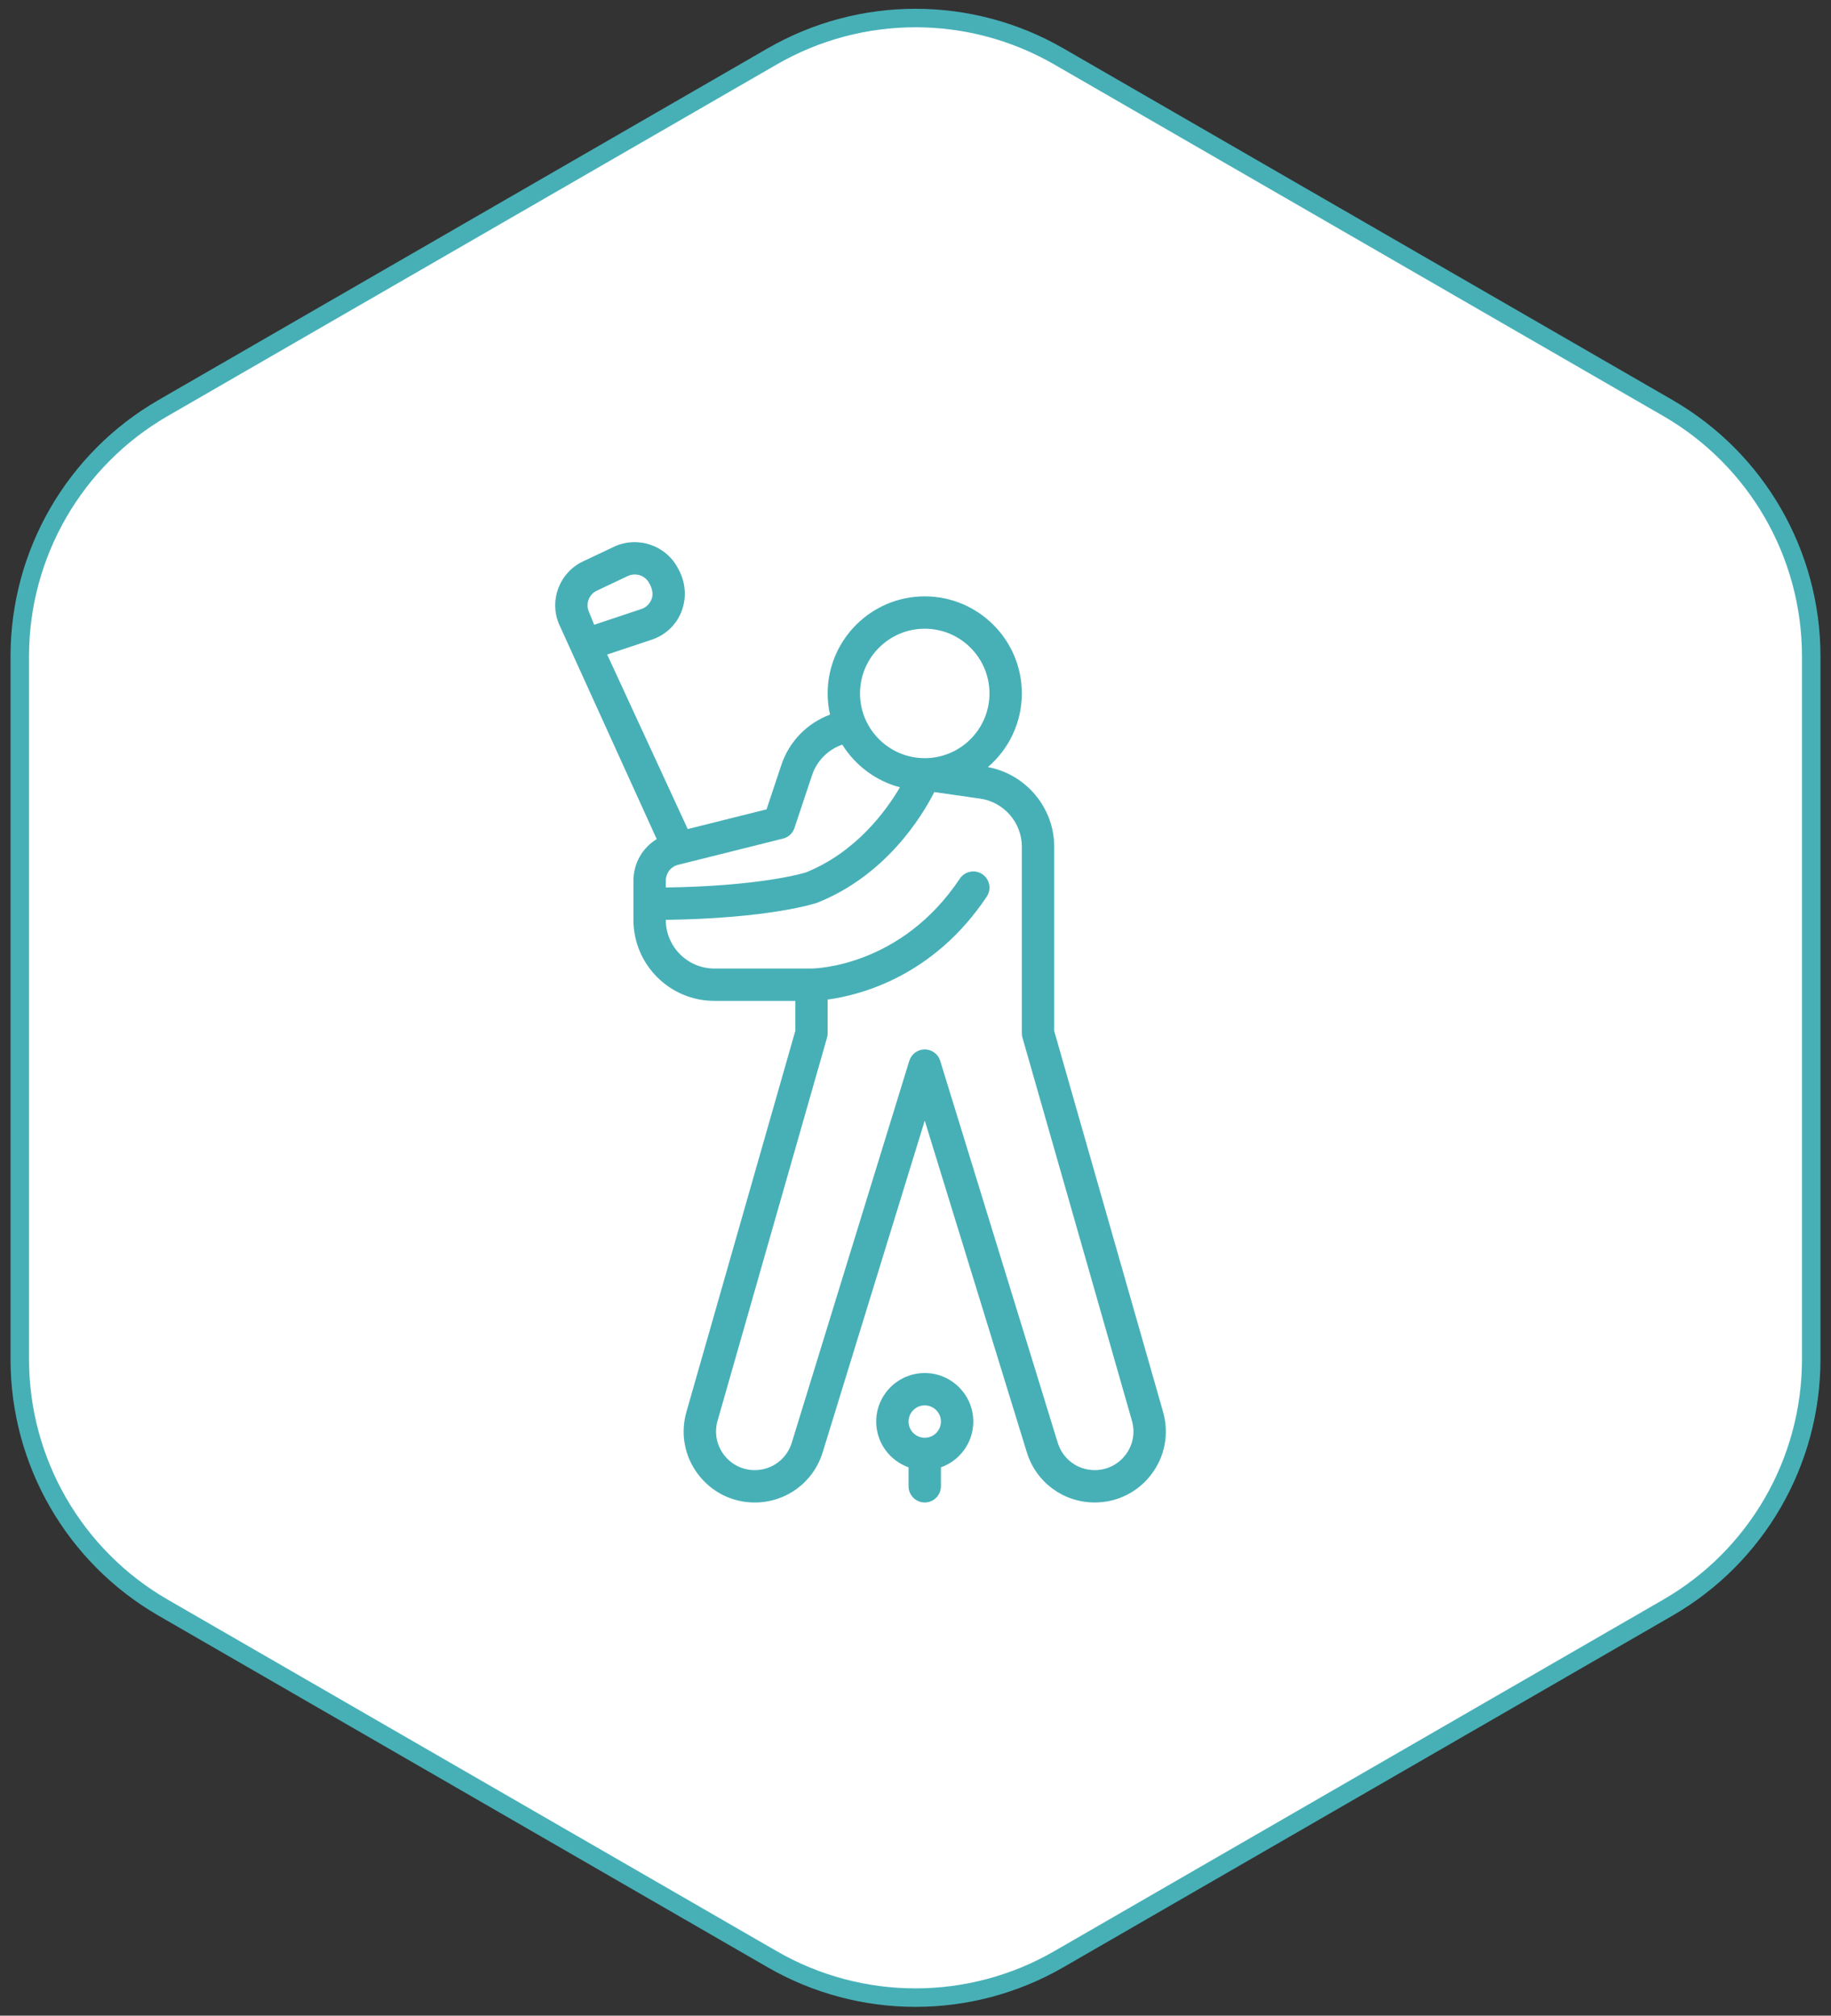 <svg width="99" height="109" viewBox="0 0 99 109" fill="none" xmlns="http://www.w3.org/2000/svg">
<rect x="0" y="0" width="99" height="109" fill="#333333" stroke="none"/>
<path d="M41.75 3.052C46.546 0.283 52.454 0.283 57.25 3.052L90.18 22.064C94.976 24.833 97.93 29.95 97.93 35.488V73.512C97.93 79.05 94.976 84.167 90.18 86.936L57.25 105.948C52.454 108.717 46.546 108.717 41.75 105.948L8.82 86.936C4.024 84.167 1.07 79.05 1.07 73.512V35.488C1.07 29.95 4.024 24.833 8.82 22.064L41.75 3.052Z" fill="white" stroke="#47B0B7"/>
<path d="M62.886 76.352L57 55.752V45.785C57 43.68 55.47 41.861 53.414 41.483C54.537 40.519 55.25 39.091 55.25 37.499C55.25 34.605 52.895 32.249 50 32.249C47.105 32.249 44.75 34.605 44.75 37.499C44.75 37.893 44.795 38.277 44.877 38.646C44.263 38.873 43.708 39.236 43.252 39.706C42.797 40.177 42.454 40.744 42.247 41.366L41.447 43.767L37.185 44.833L32.829 35.395L35.237 34.593C35.96 34.352 36.547 33.813 36.832 33.107C37.352 31.824 36.673 30.764 36.673 30.764C36.04 29.498 34.483 28.96 33.203 29.565L31.522 30.359C30.264 30.954 29.688 32.431 30.212 33.72L35.508 45.376C35.124 45.61 34.806 45.939 34.586 46.331C34.365 46.724 34.25 47.166 34.25 47.616V49.749C34.25 52.162 36.212 54.124 38.625 54.124H43V55.752L37.114 76.352C36.78 77.522 37.008 78.75 37.741 79.721C38.474 80.692 39.592 81.25 40.808 81.25C42.506 81.25 43.981 80.16 44.481 78.537L50 60.6L55.519 78.537C56.018 80.159 57.494 81.249 59.191 81.249C60.408 81.249 61.526 80.692 62.259 79.721C62.991 78.75 63.22 77.522 62.886 76.352ZM50 33.999C51.93 33.999 53.5 35.57 53.5 37.499C53.5 39.429 51.93 40.999 50 40.999C48.07 40.999 46.5 39.429 46.5 37.499C46.5 35.57 48.07 33.999 50 33.999ZM42.337 45.348C42.48 45.313 42.611 45.242 42.719 45.142C42.827 45.041 42.908 44.916 42.955 44.776L43.907 41.919C44.034 41.537 44.248 41.189 44.532 40.903C44.815 40.617 45.161 40.4 45.542 40.269C46.241 41.389 47.35 42.229 48.658 42.575C47.893 43.879 46.268 46.089 43.578 47.176C43.342 47.249 41.028 47.921 36 47.993V47.616C36 47.421 36.065 47.231 36.185 47.077C36.305 46.923 36.473 46.814 36.663 46.767L42.337 45.348ZM32.27 31.942L33.951 31.147C34.067 31.092 34.193 31.064 34.321 31.064C34.643 31.064 34.956 31.242 35.108 31.547C35.108 31.547 35.407 32.008 35.215 32.437C35.111 32.672 34.928 32.851 34.684 32.932L32.127 33.785L31.833 33.062C31.749 32.855 31.747 32.623 31.829 32.415C31.91 32.207 32.068 32.037 32.27 31.942ZM60.862 78.667C60.463 79.196 59.854 79.499 59.191 79.499C58.267 79.499 57.464 78.906 57.192 78.023L50.836 57.367C50.781 57.188 50.67 57.032 50.52 56.92C50.369 56.809 50.187 56.749 50 56.749C49.813 56.749 49.631 56.809 49.48 56.92C49.33 57.032 49.219 57.188 49.164 57.367L42.808 78.023C42.536 78.906 41.733 79.499 40.809 79.499C40.146 79.499 39.537 79.196 39.138 78.667C38.739 78.138 38.615 77.47 38.797 76.833L44.716 56.115C44.739 56.037 44.75 55.956 44.75 55.875V54.053C46.495 53.819 50.469 52.811 53.353 48.485C53.417 48.389 53.461 48.282 53.483 48.169C53.506 48.057 53.505 47.941 53.483 47.828C53.46 47.715 53.416 47.608 53.352 47.513C53.288 47.417 53.206 47.335 53.11 47.272C53.015 47.208 52.907 47.163 52.795 47.141C52.682 47.119 52.566 47.119 52.453 47.142C52.341 47.164 52.233 47.209 52.138 47.273C52.042 47.337 51.961 47.419 51.897 47.514C48.718 52.283 44.072 52.373 43.872 52.375H38.625C37.178 52.375 36 51.197 36 49.75V49.743C41.576 49.666 44.044 48.865 44.152 48.83C44.168 48.824 44.184 48.818 44.2 48.812C47.889 47.336 49.828 44.185 50.517 42.833L52.996 43.187C54.281 43.37 55.25 44.487 55.25 45.785V55.874C55.25 55.956 55.261 56.037 55.284 56.115L61.203 76.833C61.385 77.47 61.261 78.138 60.862 78.667ZM50 74.249C48.553 74.249 47.375 75.427 47.375 76.874C47.375 78.015 48.106 78.988 49.125 79.349V80.374C49.125 80.606 49.217 80.829 49.381 80.993C49.545 81.157 49.768 81.249 50 81.249C50.232 81.249 50.455 81.157 50.619 80.993C50.783 80.829 50.875 80.606 50.875 80.374V79.349C51.893 78.988 52.625 78.015 52.625 76.874C52.625 75.427 51.447 74.249 50 74.249ZM50 77.749C49.517 77.749 49.125 77.357 49.125 76.874C49.125 76.392 49.517 75.999 50 75.999C50.482 75.999 50.875 76.392 50.875 76.874C50.875 77.357 50.482 77.749 50 77.749Z" fill="#47B0B7"/>
</svg>

